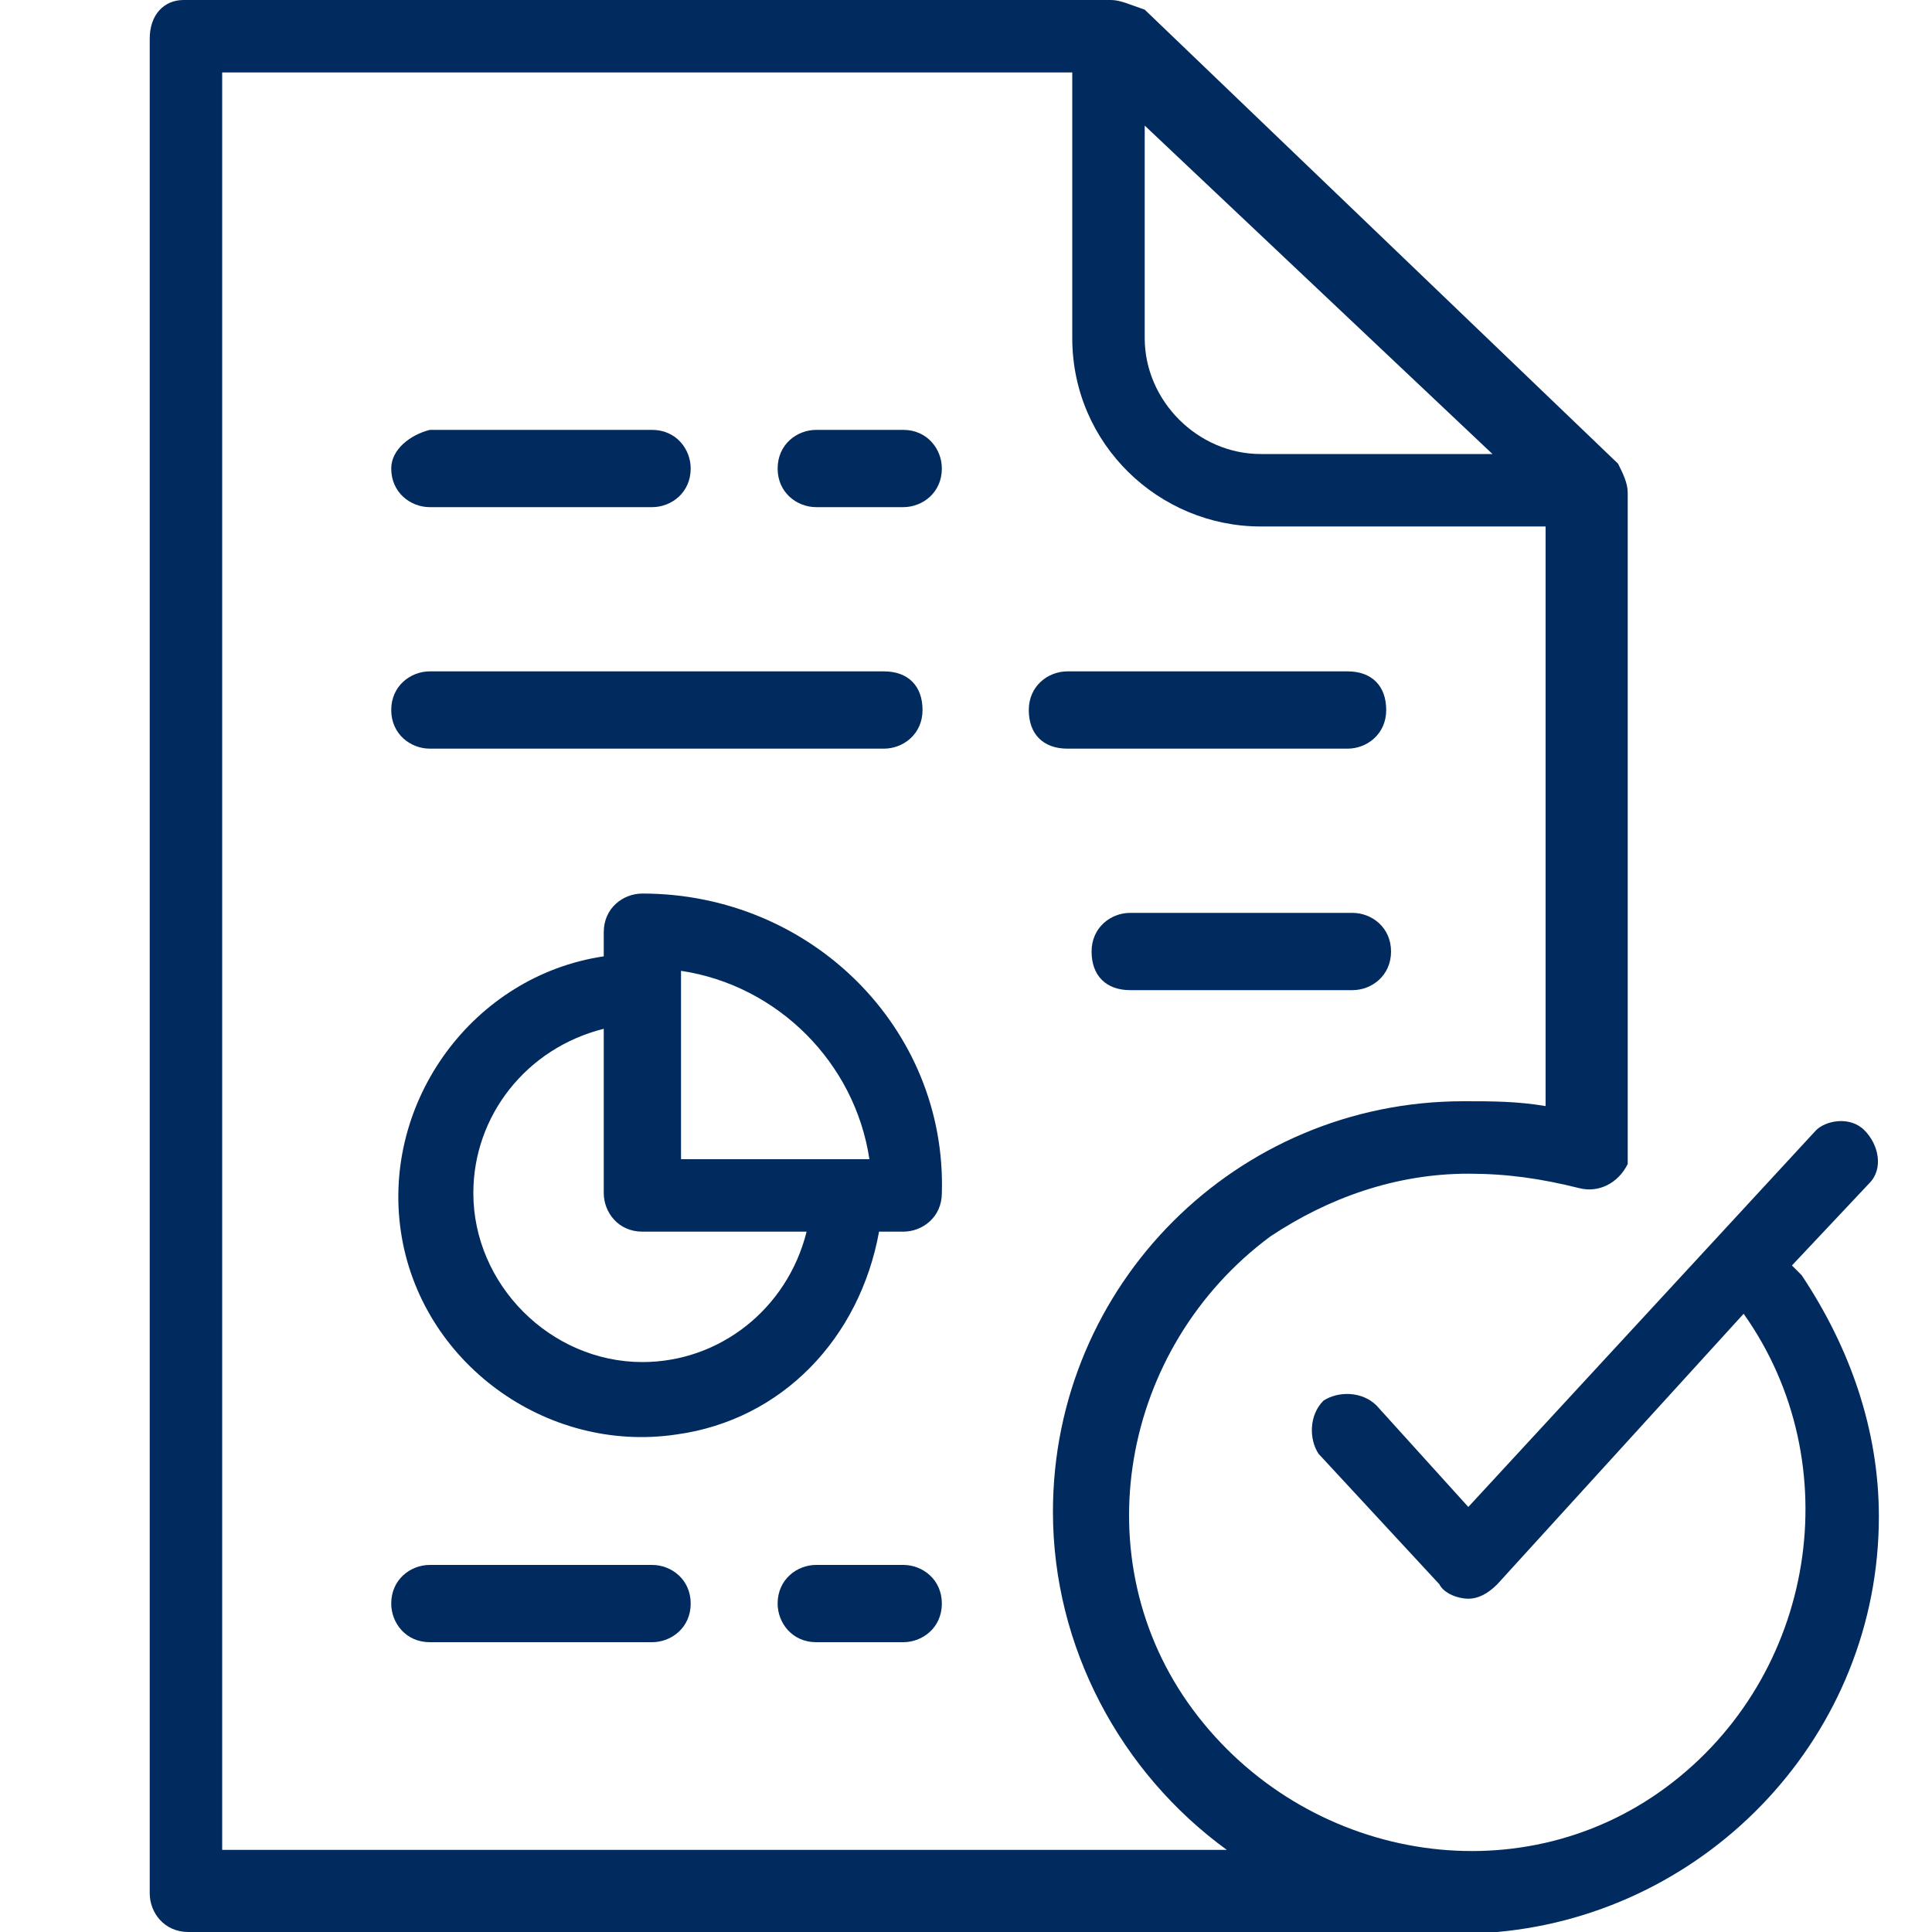 <?xml version="1.0" encoding="utf-8"?>
<!-- Generator: Adobe Illustrator 26.5.0, SVG Export Plug-In . SVG Version: 6.00 Build 0)  -->
<svg version="1.1" id="Layer_1" xmlns="http://www.w3.org/2000/svg" xmlns:xlink="http://www.w3.org/1999/xlink" x="0px" y="0px"
	 width="40px" height="40px" viewBox="0 0 40 40" style="enable-background:new 0 0 40 40;" xml:space="preserve">
<style type="text/css">
	.st0{fill:#012A5E;}
</style>
<g>
	<path class="st0" d="M38.9,31.4c0-1.8-0.6-3.5-1.6-5c-0.1-0.1-0.1-0.1-0.2-0.2l1.6-1.7c0.3-0.3,0.2-0.8-0.1-1.1
		c-0.3-0.3-0.8-0.2-1,0l-7.2,7.8l-1.9-2.1c-0.3-0.3-0.8-0.3-1.1-0.1c-0.3,0.3-0.3,0.8-0.1,1.1l2.5,2.7c0.1,0.2,0.4,0.3,0.6,0.3
		c0.2,0,0.4-0.1,0.6-0.3l5.1-5.6c2.2,3.1,1.5,7.5-1.6,9.8s-7.5,1.5-9.8-1.6s-1.5-7.5,1.6-9.8c1.2-0.8,2.6-1.3,4.1-1.3
		c0.8,0,1.5,0.1,2.3,0.3c0.4,0.1,0.8-0.1,1-0.5c0,0,0,0,0,0c0-0.1,0-0.1,0-0.2l0,0V10.2c0-0.2-0.1-0.4-0.2-0.6l-9.8-9.4
		C23.4,0.1,23.2,0,23,0H3.8C3.4,0,3.1,0.3,3.1,0.8v38.4c0,0.4,0.3,0.8,0.8,0.8l27.1,0C35.4,39.6,38.9,35.9,38.9,31.4z M30.9,9.4
		h-4.8c-1.3,0-2.4-1.1-2.4-2.4V2.6L30.9,9.4z M4.6,38.4V1.5h17.6V7c0,2.2,1.8,3.9,3.9,3.9H32v12c-0.6-0.1-1.1-0.1-1.7-0.1
		c-4.7,0-8.5,3.8-8.5,8.5c0,2.8,1.4,5.4,3.6,7H4.6z"/>
	<path class="st0" d="M8.9,10.5h4.6c0.4,0,0.8-0.3,0.8-0.8c0-0.4-0.3-0.8-0.8-0.8H8.9C8.5,9,8.1,9.3,8.1,9.7
		C8.1,10.2,8.5,10.5,8.9,10.5z"/>
	<path class="st0" d="M8.9,15.5h9.4c0.4,0,0.8-0.3,0.8-0.8s-0.3-0.8-0.8-0.8H8.9c-0.4,0-0.8,0.3-0.8,0.8S8.5,15.5,8.9,15.5z"/>
	<path class="st0" d="M27.9,15.5c0.4,0,0.8-0.3,0.8-0.8s-0.3-0.8-0.8-0.8h-5.8c-0.4,0-0.8,0.3-0.8,0.8s0.3,0.8,0.8,0.8H27.9z"/>
	<path class="st0" d="M28,18.9h-4.6c-0.4,0-0.8,0.3-0.8,0.8s0.3,0.8,0.8,0.8H28c0.4,0,0.8-0.3,0.8-0.8S28.4,18.9,28,18.9L28,18.9
		L28,18.9z"/>
	<path class="st0" d="M16.9,10.5h1.8c0.4,0,0.8-0.3,0.8-0.8c0-0.4-0.3-0.8-0.8-0.8h-1.8c-0.4,0-0.8,0.3-0.8,0.8
		C16.1,10.2,16.5,10.5,16.9,10.5z"/>
	<path class="st0" d="M13.5,32.4H8.9c-0.4,0-0.8,0.3-0.8,0.8c0,0.4,0.3,0.8,0.8,0.8h4.6c0.4,0,0.8-0.3,0.8-0.8
		C14.3,32.7,13.9,32.4,13.5,32.4z"/>
	<path class="st0" d="M18.7,32.4h-1.8c-0.4,0-0.8,0.3-0.8,0.8c0,0.4,0.3,0.8,0.8,0.8h1.8c0.4,0,0.8-0.3,0.8-0.8
		C19.5,32.7,19.1,32.4,18.7,32.4z"/>
	<path class="st0" d="M13.3,18.5c-0.4,0-0.8,0.3-0.8,0.8v0.5c-2.7,0.4-4.6,3-4.2,5.7s3,4.6,5.7,4.2c2.2-0.3,3.8-2,4.2-4.2h0.5
		c0.4,0,0.8-0.3,0.8-0.8l0,0C19.6,21.3,16.8,18.5,13.3,18.5L13.3,18.5z M13.3,28.2c-1.9,0-3.5-1.6-3.5-3.5c0-1.6,1.1-3,2.7-3.4v3.4
		c0,0.4,0.3,0.8,0.8,0.8c0,0,0,0,0,0h3.4C16.3,27.1,14.9,28.2,13.3,28.2L13.3,28.2z M14.1,24v-3.9c2,0.3,3.6,1.9,3.9,3.9H14.1z"/>
</g>
</svg>
